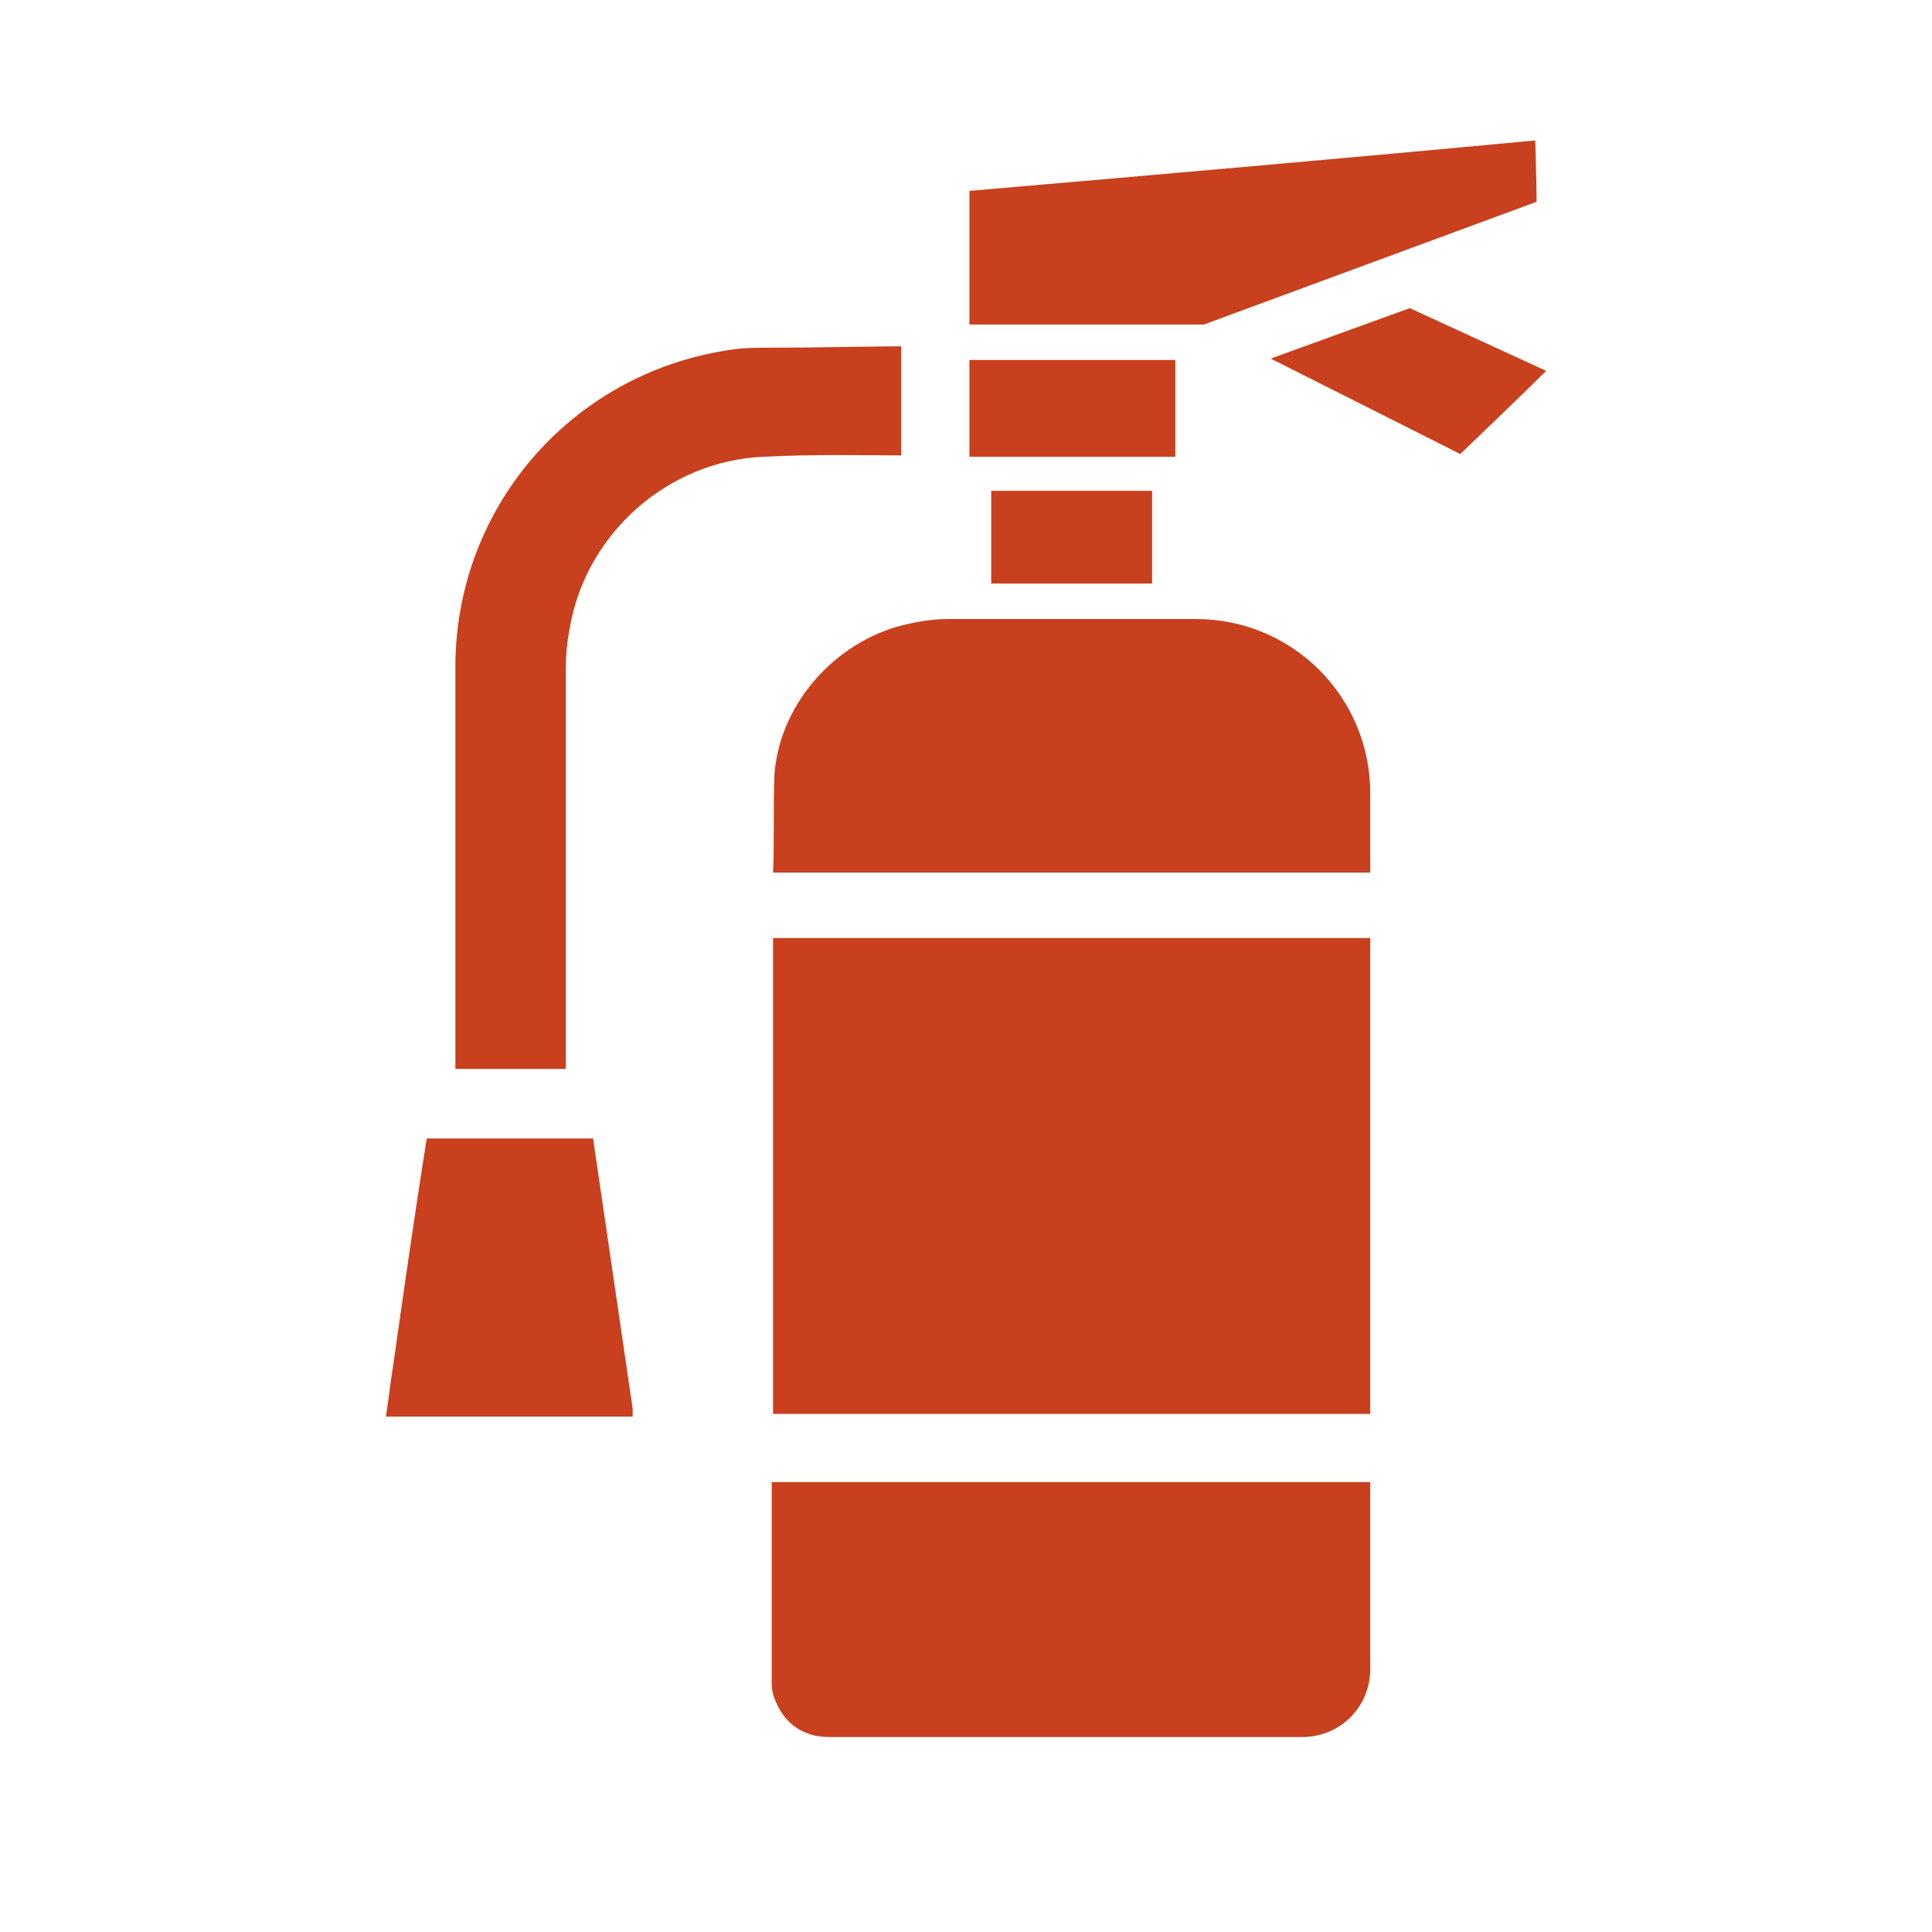 <?xml version="1.0" encoding="UTF-8"?>
<svg xmlns="http://www.w3.org/2000/svg" xmlns:xlink="http://www.w3.org/1999/xlink" version="1.0" x="0px" y="0px" viewBox="0 0 141.7 141.7" style="enable-background:new 0 0 141.7 141.7;" xml:space="preserve">
<style type="text/css">
	.st0{display:none;}
	.st1{display:inline;fill:#FFFFFF;}
	.st2{fill:#C8401D;}
	.st3{fill-rule:evenodd;clip-rule:evenodd;fill:#C8401D;}
</style>
<g id="Hintergrund_Orange" class="st0">
	<rect x="0" y="0" class="st1" width="141.7" height="141.7"></rect>
</g>
<g id="Icons">
	<g id="nAr2TY_00000170276643079180034190000005552676304015937190_">
		<g>
			<path class="st2" d="M100.5,68.8l0,34.9H56.7c0-11.6,0-23.2,0-34.9L100.5,68.8z M56.7,64c0.1-2.2,0-5,0.1-7.2     c0.4-5.4,4.8-10.1,10.1-11.1c0.9-0.2,1.8-0.3,2.8-0.3c6,0,12,0,18,0c7.1,0,12.8,5.7,12.8,12.8c0,1.9,0,3.8,0,5.8     C93,64,56.7,64,56.7,64z"></path>
			<path class="st2" d="M100.5,108.8l0,13.6c0,2.8-2.2,5-5,5c0,0-26.9,0-34.7,0c-1.8,0-3.2-0.9-3.9-2.6c-0.2-0.4-0.3-0.9-0.3-1.3     c0-4.8,0-14.8,0-14.8H100.5z"></path>
			<path class="st2" d="M33.4,78.4c0-8.1,0-19.1,0-29.5c0-11.6,8.4-21.4,19.9-23.2c1.1-0.2,2.2-0.2,3.3-0.2c3.7,0,7.2-0.1,9.5-0.1     l0,8c-2.4,0-6.3-0.1-10.1,0.1c-7,0.3-13,5.6-14.2,12.5c-0.2,1-0.3,2-0.3,3c0,10.3,0,21.4,0,29.4H33.4z"></path>
			<path class="st2" d="M71.1,23.8c0-3.3,0-6.6,0-9.8c13.9-1.2,27.7-2.4,41.5-3.7c0,0,0.1,3.1,0.1,4.5l-24.4,9c-5.5,0-11,0-16.6,0     C71.5,23.8,71.3,23.8,71.1,23.8z"></path>
			<path class="st2" d="M46.4,103.9c-6.1,0-12.1,0-18.1,0c0.2-1.2,0.3-2.3,0.5-3.5c0.8-5.6,1.6-11.3,2.5-16.9h12.2     c0,0,2.3,15.7,2.9,19.8C46.4,103.5,46.4,103.6,46.4,103.9z"></path>
			<path class="st2" d="M113.4,27.2c-1.8,1.8-6.3,6.1-6.3,6.1l-13.9-7l10.2-3.7L113.4,27.2z"></path>
			<path class="st2" d="M86.2,26.4c0,2.4,0,4.8,0,7.1c-5,0-10,0-15.1,0c0-2.4,0-4.7,0-7.1C76.1,26.4,81.1,26.4,86.2,26.4z"></path>
			<path class="st2" d="M72.7,36c4,0,7.9,0,11.8,0c0,2.3,0,4.5,0,6.8c-4,0-7.9,0-11.8,0C72.7,40.6,72.7,38.4,72.7,36z"></path>
		</g>
	</g>
</g>
</svg>
